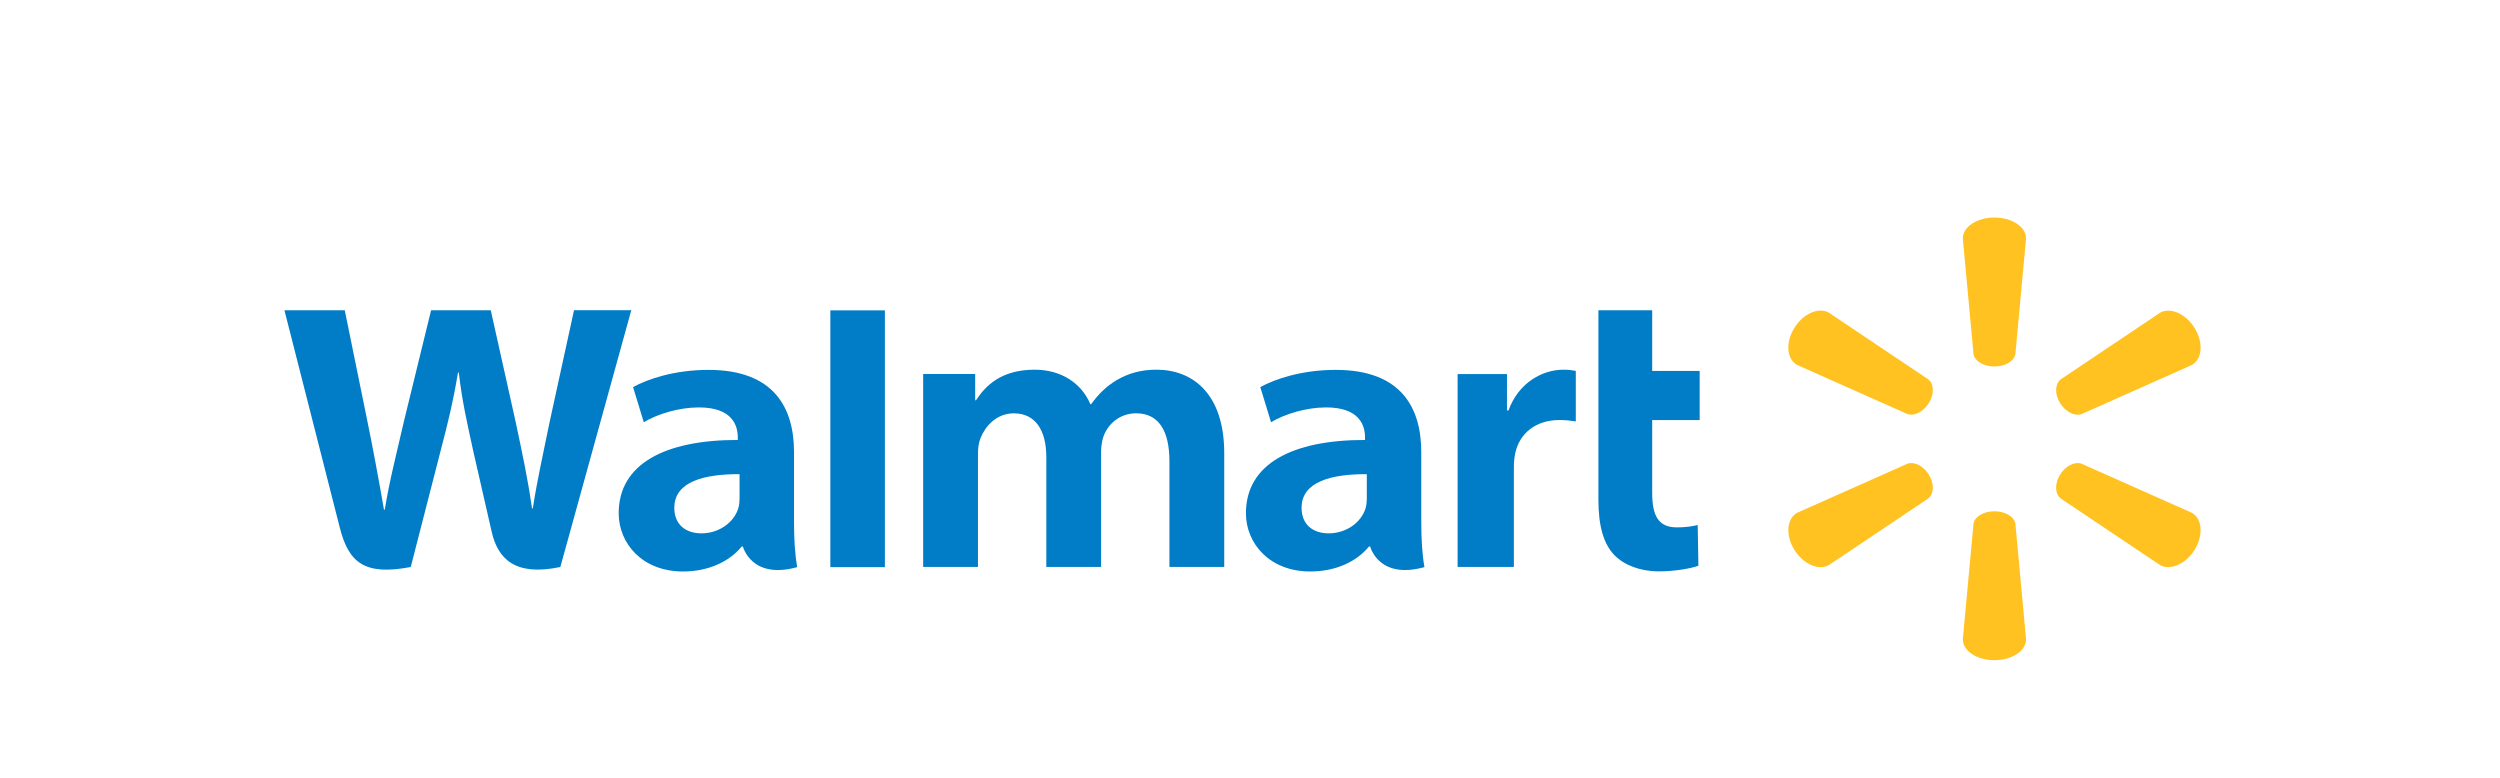 <svg xmlns="http://www.w3.org/2000/svg" width="167" height="52" viewBox="0 0 167 52" fill="none"><g clip-path="url(#clip0_970_9172)"><path d="M133.226 24.482C133.95 24.482 134.546 24.122 134.627 23.657L135.341 15.924C135.341 15.16 134.405 14.532 133.228 14.532C132.052 14.532 131.116 15.16 131.116 15.924L131.831 23.657C131.909 24.122 132.505 24.482 133.228 24.482H133.225" fill="#FFC220"></path><path d="M128.856 26.911C129.219 26.312 129.192 25.639 128.809 25.34L122.16 20.881C121.469 20.498 120.433 20.959 119.845 21.934C119.255 22.908 119.359 23.996 120.048 24.379L127.408 27.656C127.869 27.819 128.496 27.505 128.856 26.907L128.854 26.911" fill="#FFC220"></path><path d="M137.603 26.911C137.966 27.51 138.59 27.824 139.05 27.661L146.41 24.384C147.104 24.001 147.203 22.913 146.618 21.939C146.027 20.965 144.989 20.503 144.299 20.886L137.652 25.344C137.272 25.643 137.244 26.317 137.605 26.916L137.603 26.911" fill="#FFC220"></path><path d="M133.226 34.153C133.95 34.153 134.546 34.51 134.627 34.975L135.342 42.708C135.342 43.474 134.405 44.1 133.228 44.1C132.052 44.1 131.116 43.474 131.116 42.708L131.831 34.975C131.91 34.51 132.506 34.153 133.228 34.153H133.226" fill="#FFC220"></path><path d="M137.603 31.724C137.965 31.123 138.589 30.812 139.05 30.977L146.41 34.252C147.104 34.635 147.202 35.724 146.618 36.699C146.027 37.67 144.988 38.133 144.299 37.751L137.65 33.296C137.27 32.995 137.242 32.321 137.603 31.722H137.601" fill="#FFC220"></path><path d="M128.856 31.724C129.219 32.322 129.192 32.996 128.809 33.297L122.162 37.752C121.471 38.134 120.435 37.671 119.847 36.7C119.257 35.725 119.361 34.636 120.051 34.253L127.411 30.978C127.871 30.813 128.498 31.124 128.859 31.725H128.856" fill="#FFC220"></path><path d="M91.302 33.282C91.302 33.519 91.28 33.764 91.212 33.979C90.93 34.872 89.964 35.627 88.754 35.627C87.746 35.627 86.945 35.079 86.945 33.922C86.945 32.152 88.983 31.663 91.303 31.675V33.282H91.302L91.302 33.282ZM94.94 30.197C94.94 27.277 93.635 24.708 89.227 24.708C86.964 24.708 85.168 25.316 84.188 25.858L84.906 28.205C85.802 27.664 87.23 27.216 88.581 27.216C90.816 27.21 91.183 28.427 91.183 29.206V29.39C86.309 29.383 83.228 30.997 83.228 34.284C83.228 36.293 84.797 38.175 87.525 38.175C89.201 38.175 90.605 37.535 91.445 36.509H91.528C91.528 36.509 92.084 38.736 95.153 37.884C94.992 36.958 94.94 35.969 94.94 34.78V30.197" fill="#007DC6"></path><path d="M19 20.724C19 20.724 22.185 33.204 22.694 35.229C23.287 37.593 24.356 38.463 27.438 37.876L29.426 30.139C29.93 28.216 30.268 26.845 30.593 24.892H30.649C30.877 26.866 31.201 28.222 31.616 30.145C31.616 30.145 32.425 33.658 32.84 35.502C33.255 37.346 34.412 38.508 37.431 37.876L42.169 20.723H38.345L36.726 28.139C36.291 30.297 35.897 31.985 35.592 33.959H35.538C35.261 32.003 34.909 30.384 34.467 28.281L32.783 20.724H28.797L26.995 28.09C26.485 30.329 26.007 32.136 25.704 34.044H25.649C25.338 32.248 24.923 29.976 24.475 27.809C24.475 27.809 23.406 22.54 23.029 20.724H19" fill="#007DC6"></path><path d="M49.401 33.282C49.401 33.519 49.379 33.764 49.31 33.979C49.029 34.872 48.062 35.627 46.852 35.627C45.844 35.627 45.044 35.079 45.044 33.922C45.044 32.152 47.082 31.663 49.402 31.675V33.282H49.401L49.401 33.282ZM53.04 30.197C53.04 27.277 51.735 24.708 47.328 24.708C45.065 24.708 43.268 25.316 42.288 25.858L43.005 28.205C43.901 27.664 45.328 27.216 46.68 27.216C48.917 27.21 49.283 28.427 49.283 29.206V29.39C44.408 29.383 41.328 30.997 41.328 34.284C41.328 36.293 42.896 38.175 45.622 38.175C47.301 38.175 48.703 37.535 49.545 36.509H49.627C49.627 36.509 50.184 38.736 53.253 37.884C53.092 36.958 53.04 35.969 53.04 34.78V30.197" fill="#007DC6"></path><path d="M59.11 34.244V20.733H55.467V37.886H59.11V34.244Z" fill="#007DC6"></path><path d="M106.773 20.724V33.377C106.773 35.122 107.117 36.343 107.85 37.091C108.493 37.744 109.55 38.167 110.816 38.167C111.894 38.167 112.953 37.971 113.453 37.793L113.406 35.072C113.034 35.159 112.607 35.229 112.022 35.229C110.781 35.229 110.366 34.469 110.366 32.903V28.061H113.538V24.779H110.366V20.724H106.772" fill="#007DC6"></path><path d="M97.368 24.986V37.872H101.126V31.274C101.126 30.918 101.149 30.607 101.208 30.323C101.486 28.94 102.591 28.057 104.178 28.057C104.614 28.057 104.925 28.103 105.263 28.149V24.775C104.979 24.721 104.787 24.696 104.435 24.696C103.032 24.696 101.437 25.561 100.767 27.418H100.666V24.987H97.368" fill="#007DC6"></path><path d="M61.667 24.986V37.872H65.328V30.316C65.328 29.961 65.371 29.586 65.5 29.261C65.803 28.501 66.544 27.61 67.725 27.61C69.203 27.61 69.894 28.804 69.894 30.528V37.871H73.552V30.223C73.552 29.885 73.6 29.477 73.705 29.179C74.005 28.313 74.803 27.609 75.901 27.609C77.399 27.609 78.118 28.782 78.118 30.811V37.871H81.779V30.281C81.779 26.279 79.654 24.695 77.254 24.695C76.193 24.695 75.354 24.949 74.595 25.393C73.958 25.769 73.387 26.3 72.889 26.999H72.835C72.256 25.61 70.895 24.695 69.121 24.695C66.842 24.695 65.818 25.799 65.197 26.736H65.142V24.985H61.667" fill="#007DC6"></path></g><defs><clipPath id="clip0_970_9172"><rect width="128" height="34" fill="white" transform="translate(19 14)"></rect></clipPath></defs></svg>